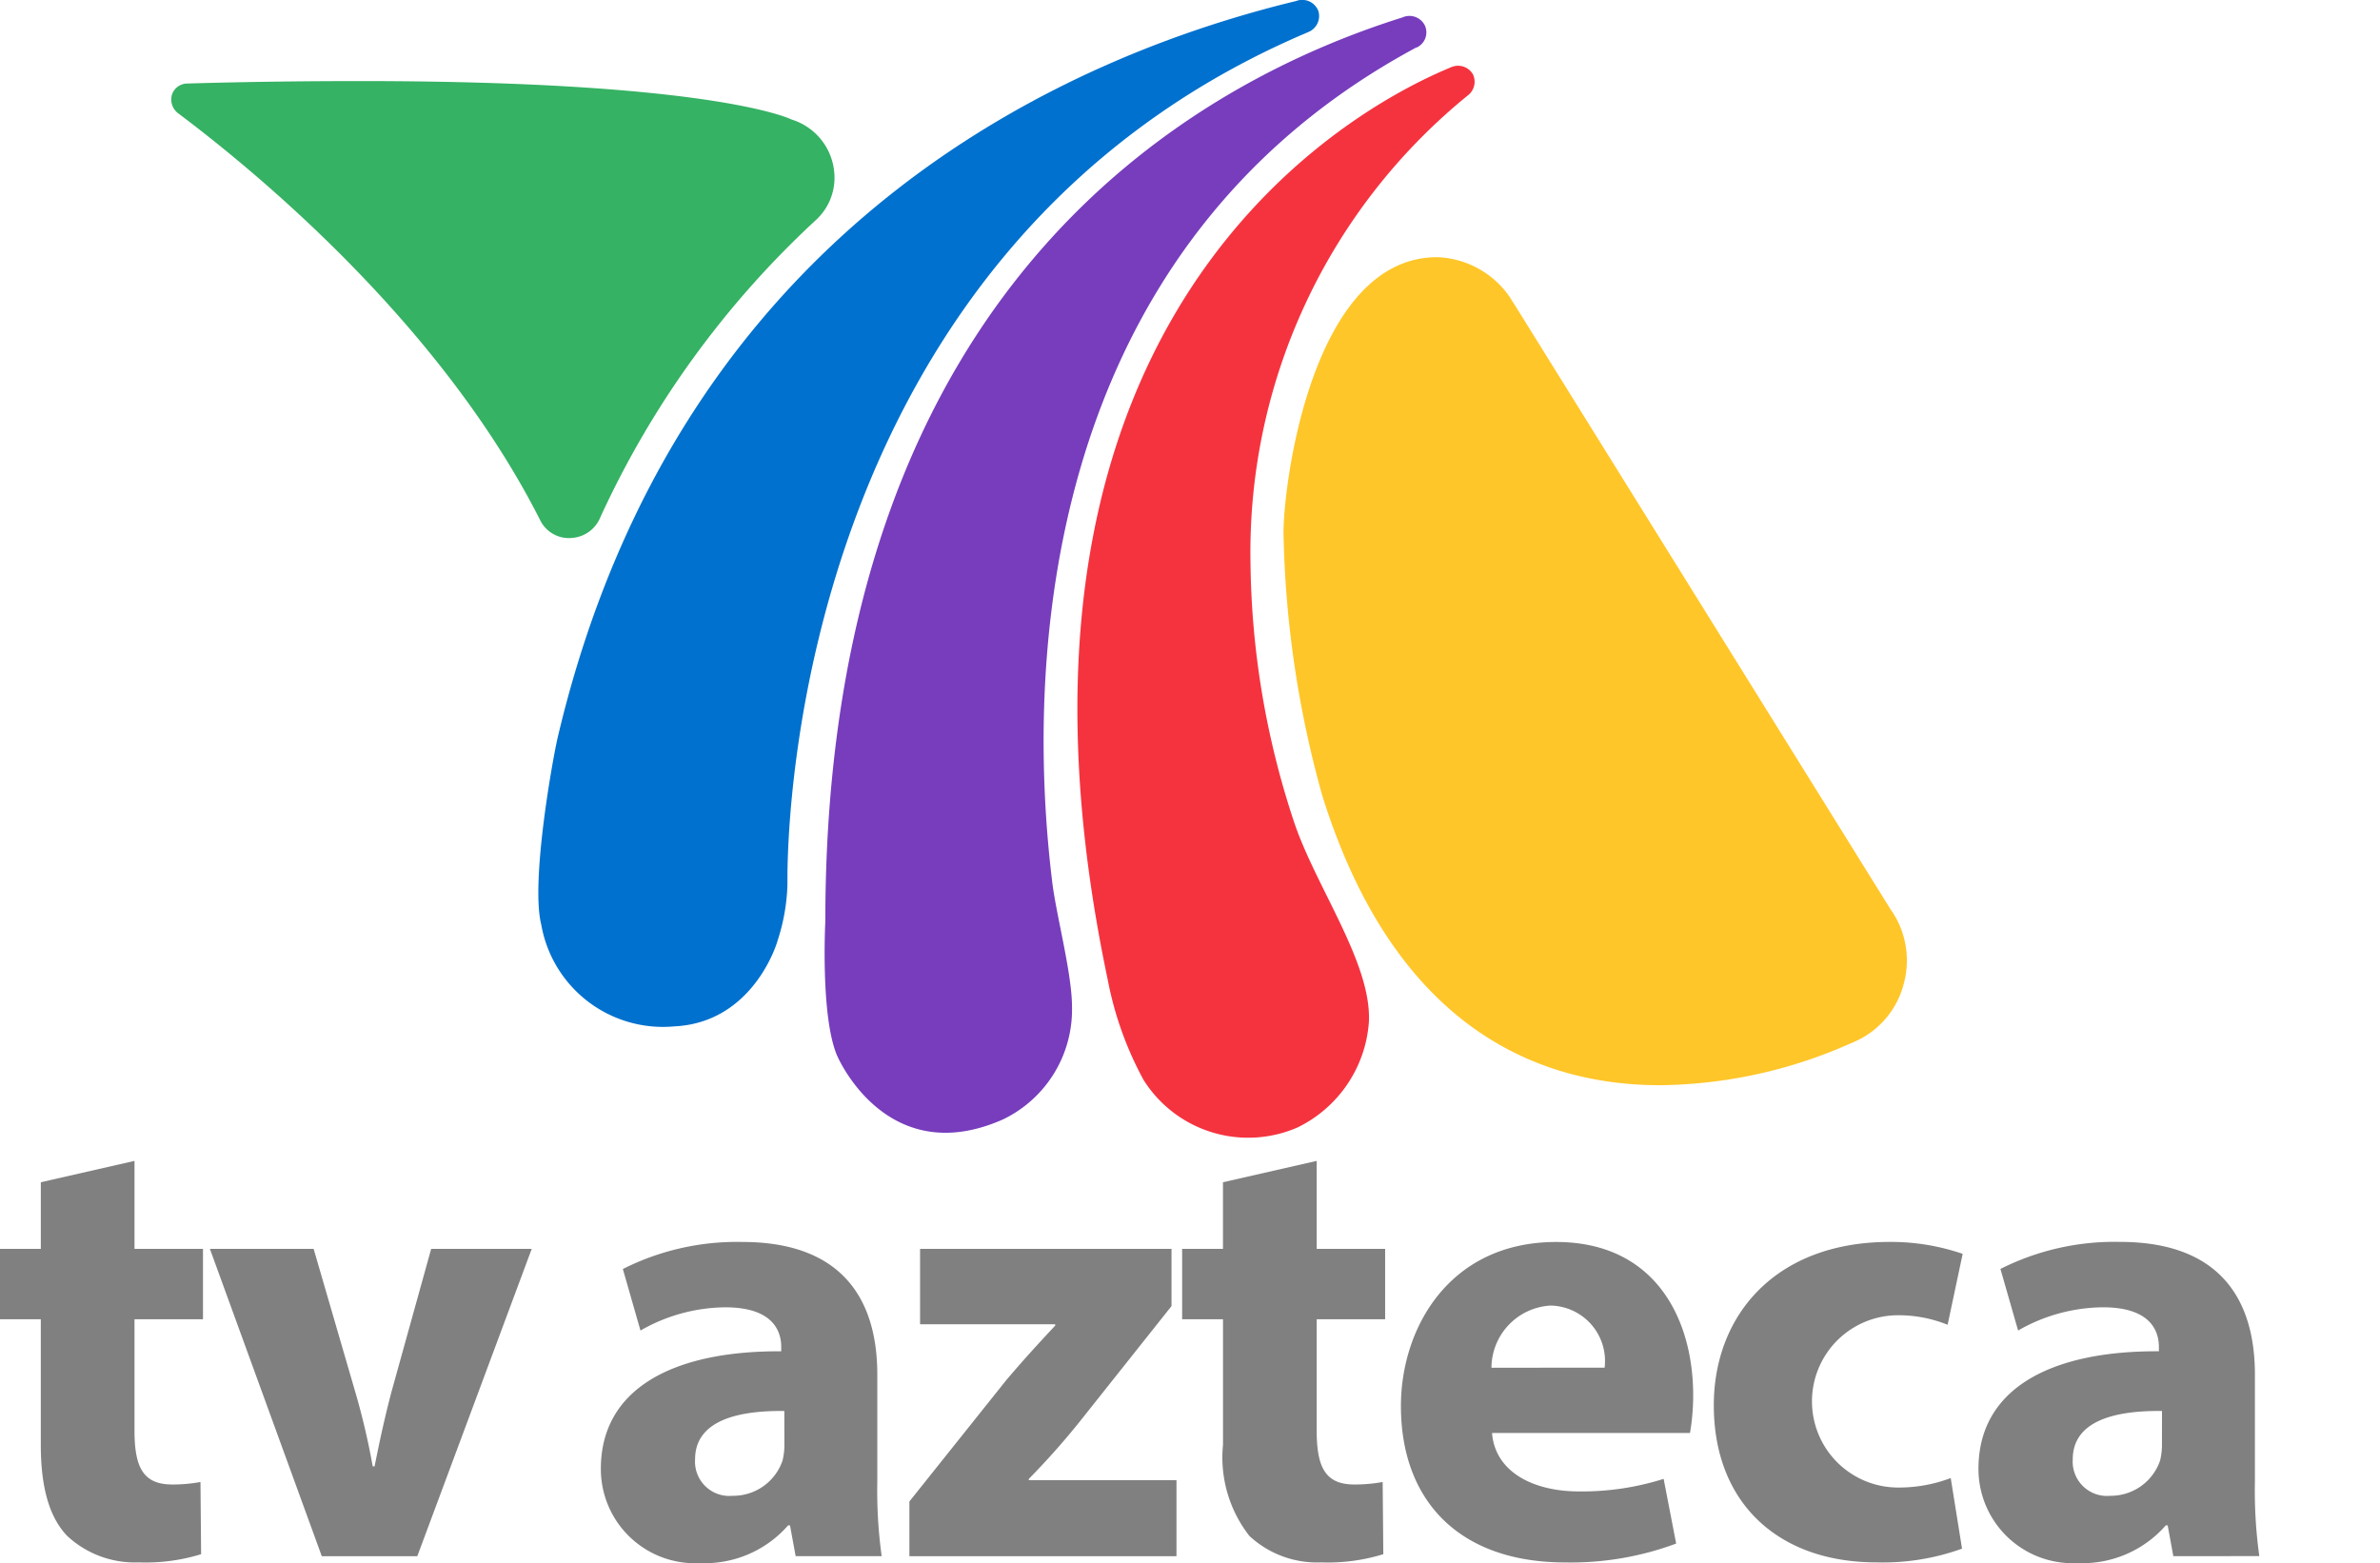 <svg xmlns="http://www.w3.org/2000/svg" width="104" height="68.312" viewBox="0 0 104 68.312">
  <g id="Grupo_1415" data-name="Grupo 1415" transform="translate(-1414.395 -2470.387)">
    <path id="Trazado_4276" data-name="Trazado 4276" d="M5.877,48.812v3.845H8.87v3.075H5.877v4.861c0,1.619.386,2.361,1.648,2.361a6.692,6.692,0,0,0,1.235-.109L8.788,66a8.2,8.2,0,0,1-2.719.358,4.34,4.34,0,0,1-3.13-1.154c-.769-.8-1.156-2.086-1.156-3.982V55.732H0V52.657H1.784V49.745Z" transform="translate(1414.395 2472.309)" fill="gray"/>
    <path id="Trazado_4277" data-name="Trazado 4277" d="M13.358,52.511l1.814,6.234a30.952,30.952,0,0,1,.767,3.269h.083c.219-1.1.438-2.117.741-3.269l1.731-6.234h4.394l-5,13.431H13.714L8.825,52.511Z" transform="translate(1414.742 2472.455)" fill="gray"/>
    <path id="Trazado_4278" data-name="Trazado 4278" d="M33.774,65.953l-.247-1.347h-.081A4.84,4.84,0,0,1,29.6,66.256a4.117,4.117,0,0,1-4.338-4.12c0-3.488,3.13-5.163,7.882-5.137v-.19c0-.716-.385-1.732-2.445-1.732a7.555,7.555,0,0,0-3.706,1.015l-.77-2.689a11.057,11.057,0,0,1,5.219-1.182c4.476,0,5.9,2.636,5.9,5.794v4.667a21,21,0,0,0,.191,3.27Zm-.495-6.345c-2.2-.027-3.9.495-3.9,2.115a1.5,1.5,0,0,0,1.646,1.591A2.276,2.276,0,0,0,33.2,61.778a2.926,2.926,0,0,0,.083-.715Z" transform="translate(1415.389 2472.443)" fill="gray"/>
    <path id="Trazado_4279" data-name="Trazado 4279" d="M38.233,63.55l4.231-5.3c.769-.905,1.372-1.564,2.141-2.387v-.056H38.7V52.511H49.687v2.5l-4.036,5.08a33.007,33.007,0,0,1-2.2,2.473v.055h6.453v3.324H38.233Z" transform="translate(1415.9 2472.455)" fill="gray"/>
    <path id="Trazado_4280" data-name="Trazado 4280" d="M55.58,48.812v3.845h2.991v3.075H55.58v4.861c0,1.619.384,2.361,1.645,2.361a6.73,6.73,0,0,0,1.238-.109L58.491,66a8.191,8.191,0,0,1-2.719.358,4.339,4.339,0,0,1-3.131-1.154,5.569,5.569,0,0,1-1.155-3.982V55.732H49.7V52.657h1.785V49.745Z" transform="translate(1416.351 2472.309)" fill="gray"/>
    <path id="Trazado_4281" data-name="Trazado 4281" d="M62.88,60.569c.137,1.729,1.843,2.553,3.792,2.553a11.856,11.856,0,0,0,3.707-.548l.547,2.827a13.188,13.188,0,0,1-4.858.824c-4.561,0-7.169-2.636-7.169-6.839,0-3.4,2.115-7.165,6.782-7.165,4.341,0,5.989,3.377,5.989,6.7a9.866,9.866,0,0,1-.139,1.646ZM67.8,57.713A2.423,2.423,0,0,0,65.435,55a2.736,2.736,0,0,0-2.58,2.717Z" transform="translate(1416.713 2472.444)" fill="gray"/>
    <path id="Trazado_4282" data-name="Trazado 4282" d="M82.9,65.623a10.165,10.165,0,0,1-3.734.6c-4.34,0-7.113-2.636-7.113-6.865,0-3.928,2.692-7.14,7.69-7.14a9.7,9.7,0,0,1,3.185.521l-.658,3.1a5.708,5.708,0,0,0-2.334-.413,3.765,3.765,0,0,0,.082,7.525,6.406,6.406,0,0,0,2.388-.413Z" transform="translate(1417.231 2472.444)" fill="gray"/>
    <path id="Trazado_4283" data-name="Trazado 4283" d="M91.695,65.953l-.247-1.347h-.082a4.833,4.833,0,0,1-3.846,1.649,4.119,4.119,0,0,1-4.34-4.12c0-3.488,3.134-5.163,7.884-5.137v-.19c0-.716-.386-1.732-2.444-1.732a7.557,7.557,0,0,0-3.708,1.015L84.14,53.4a11.055,11.055,0,0,1,5.22-1.182c4.477,0,5.9,2.636,5.9,5.794v4.667a20.722,20.722,0,0,0,.192,3.27ZM91.2,59.608c-2.2-.027-3.9.495-3.9,2.115a1.5,1.5,0,0,0,1.646,1.591,2.277,2.277,0,0,0,2.169-1.536,2.877,2.877,0,0,0,.083-.715Z" transform="translate(1417.669 2472.443)" fill="gray"/>
    <path id="Trazado_4284" data-name="Trazado 4284" d="M80.469,39.283,64.021,12.826a2.374,2.374,0,0,1-.157-.249,4.028,4.028,0,0,0-3.181-1.764c-5.475,0-6.721,9.906-6.721,12.037a45.563,45.563,0,0,0,1.689,11.475C58.828,44.524,65.126,47,70.412,47h.033a20.951,20.951,0,0,0,8.338-1.845,3.8,3.8,0,0,0,2.286-2.6,3.867,3.867,0,0,0-.6-3.27" transform="translate(1416.519 2470.813)" fill="#ffc629"/>
    <path id="Trazado_4285" data-name="Trazado 4285" d="M55.82.022c-.042,0-.042.018-.06.018C45.995,2.4,28.83,9.651,23.491,32.177c-.209.863-1.206,6.342-.731,8.227a5.4,5.4,0,0,0,5.819,4.45c3.249-.157,4.379-3.267,4.517-3.775a8.6,8.6,0,0,0,.422-2.41v-.273c0-2.888.643-27.638,22.769-37a.756.756,0,0,0,.432-.913.755.755,0,0,0-.9-.464" transform="translate(1415.286 2470.388)" fill="#0071ce"/>
    <path id="Trazado_4286" data-name="Trazado 4286" d="M59.958.721C51.782,3.285,34.7,11.667,34.7,40.233c0,0-.219,4.133.509,5.861.41.92,2.632,4.846,7.253,2.8a5.321,5.321,0,0,0,3.017-4.915c0-1.5-.713-4.088-.876-5.557a51.068,51.068,0,0,1-.365-6.065c0-8.966,2.455-22.842,16.237-30.284a.07.07,0,0,1,.06-.022.728.728,0,0,0,.366-.959.75.75,0,0,0-.948-.373" transform="translate(1415.76 2470.415)" fill="#773dbd"/>
    <path id="Trazado_4287" data-name="Trazado 4287" d="M61.66,2.813c-1.428.621-21.642,8.531-15.042,39.868a15.054,15.054,0,0,0,1.568,4.4,5.4,5.4,0,0,0,6.741,2.077,5.57,5.57,0,0,0,3.108-4.6c.132-2.6-2.356-5.938-3.3-8.835a37.06,37.06,0,0,1-1.874-11.28A25.719,25.719,0,0,1,62.4,4.026a.752.752,0,0,0,.18-.891.751.751,0,0,0-.916-.322" transform="translate(1416.177 2470.497)" fill="#f5333f"/>
    <path id="Trazado_4288" data-name="Trazado 4288" d="M34.307,5.088c-.2-.1-3.746-1.68-18.866-1.68-2.241,0-4.746.026-7.573.108a.708.708,0,0,0-.643.509.76.76,0,0,0,.267.783c3.286,2.464,11.45,9.134,15.823,17.776a1.4,1.4,0,0,0,1.446.785,1.445,1.445,0,0,0,1.187-.891A40.827,40.827,0,0,1,35.4,9.454a2.5,2.5,0,0,0,.782-1.908,2.659,2.659,0,0,0-1.875-2.458" transform="translate(1414.677 2470.522)" fill="#35b263"/>
    <rect id="Rectángulo_626" data-name="Rectángulo 626" width="104" height="68.31" transform="translate(1414.395 2470.388)" fill="none"/>
  </g>
</svg>
